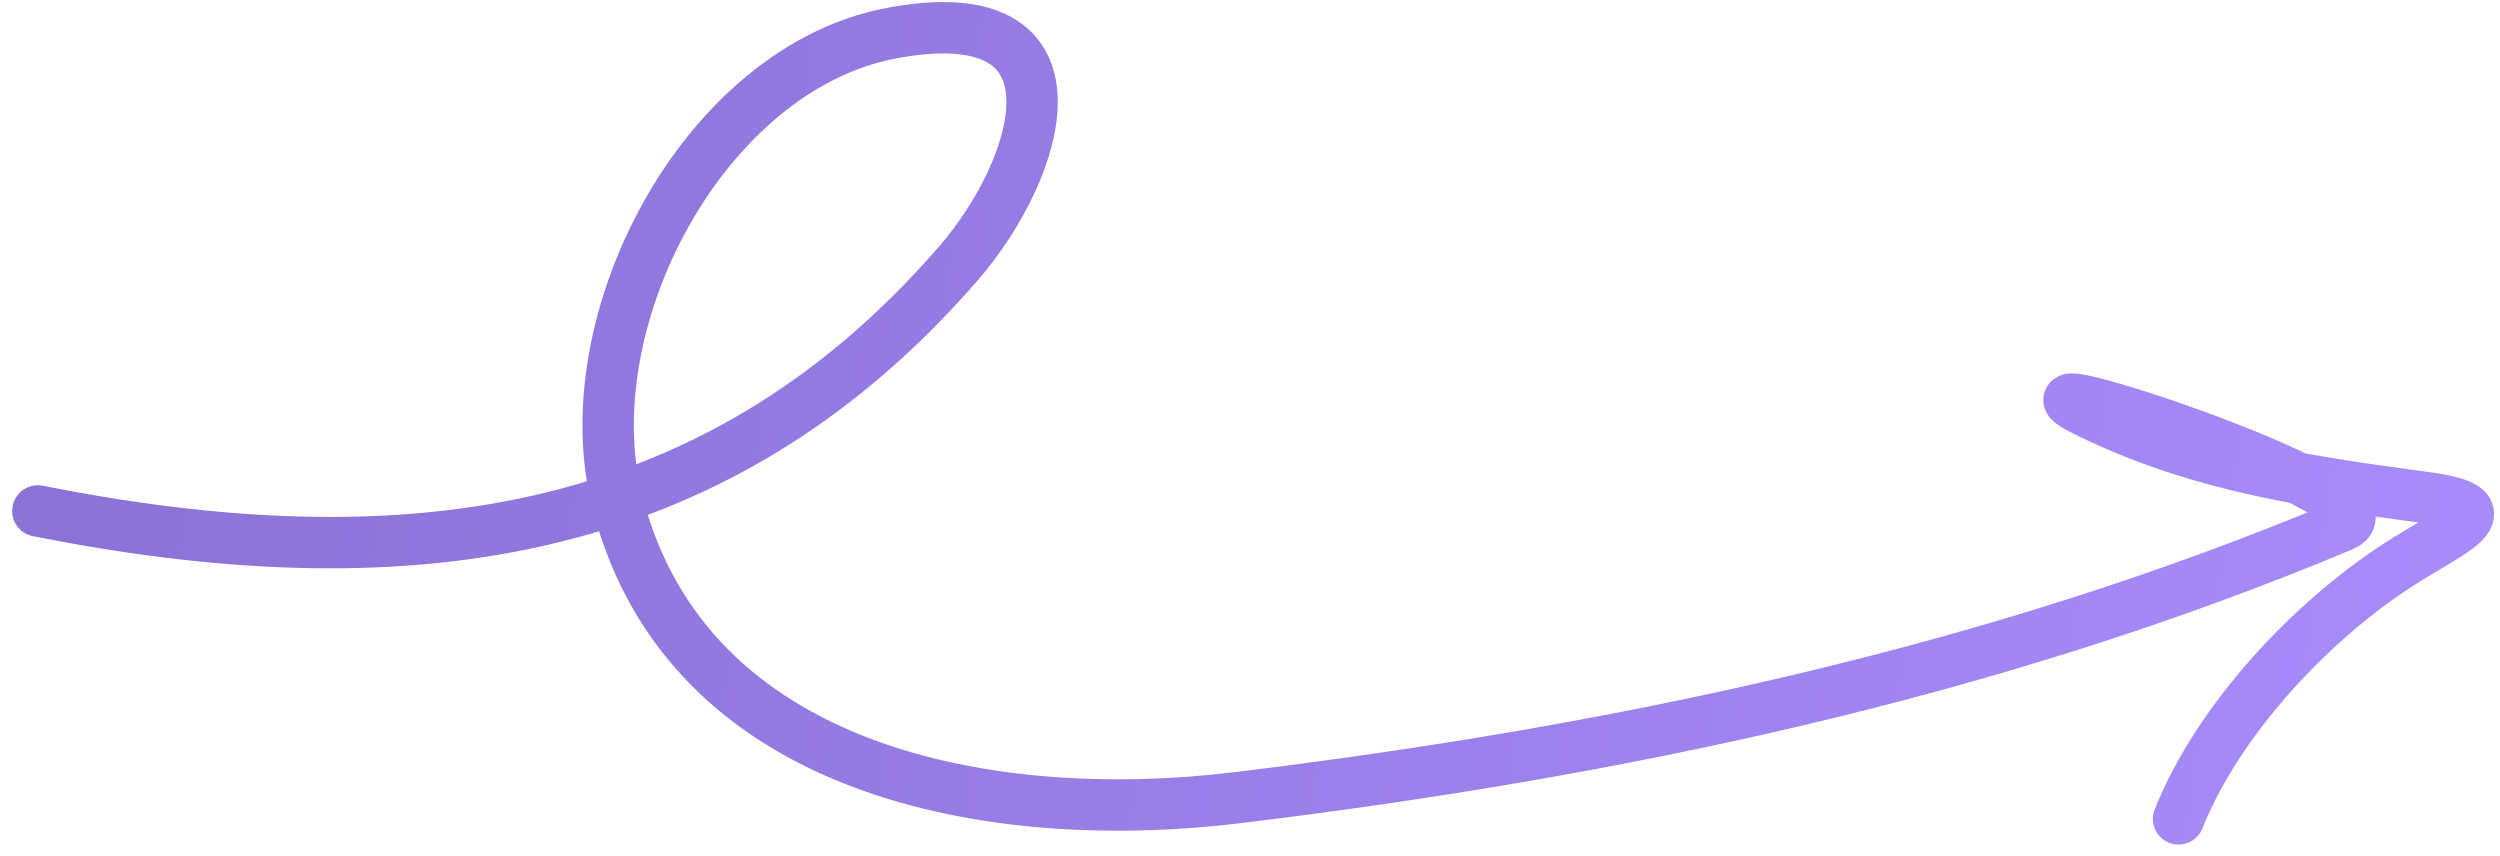 <svg xmlns="http://www.w3.org/2000/svg" width="146" height="50" viewBox="0 0 146 50" fill="none"><path d="M2.21 29.84C22.974 33.964 41.545 32.037 55.983 15.369C60.843 9.758 63.864 -0.296 52.046 1.94C41.068 4.017 33.339 18.836 36.067 29.363C40.16 45.161 57.95 48.326 72.244 46.587C94.359 43.897 116.262 39.311 136.801 30.7C140.984 28.946 113.717 20.282 122.629 24.404C128.92 27.314 134.898 28.14 141.686 29.06C146.574 29.723 143.226 30.938 140.06 32.984C134.916 36.31 129.52 42.075 127.226 47.824" stroke="url(#paint0_linear_2067_26043)" stroke-width="3" stroke-linecap="round"></path><defs><linearGradient id="paint0_linear_2067_26043" x1="3.967" y1="16.886" x2="143.378" y2="35.785" gradientUnits="userSpaceOnUse"><stop stop-color="#8A72D6"></stop><stop offset="1" stop-color="#A78BFA"></stop></linearGradient></defs></svg>